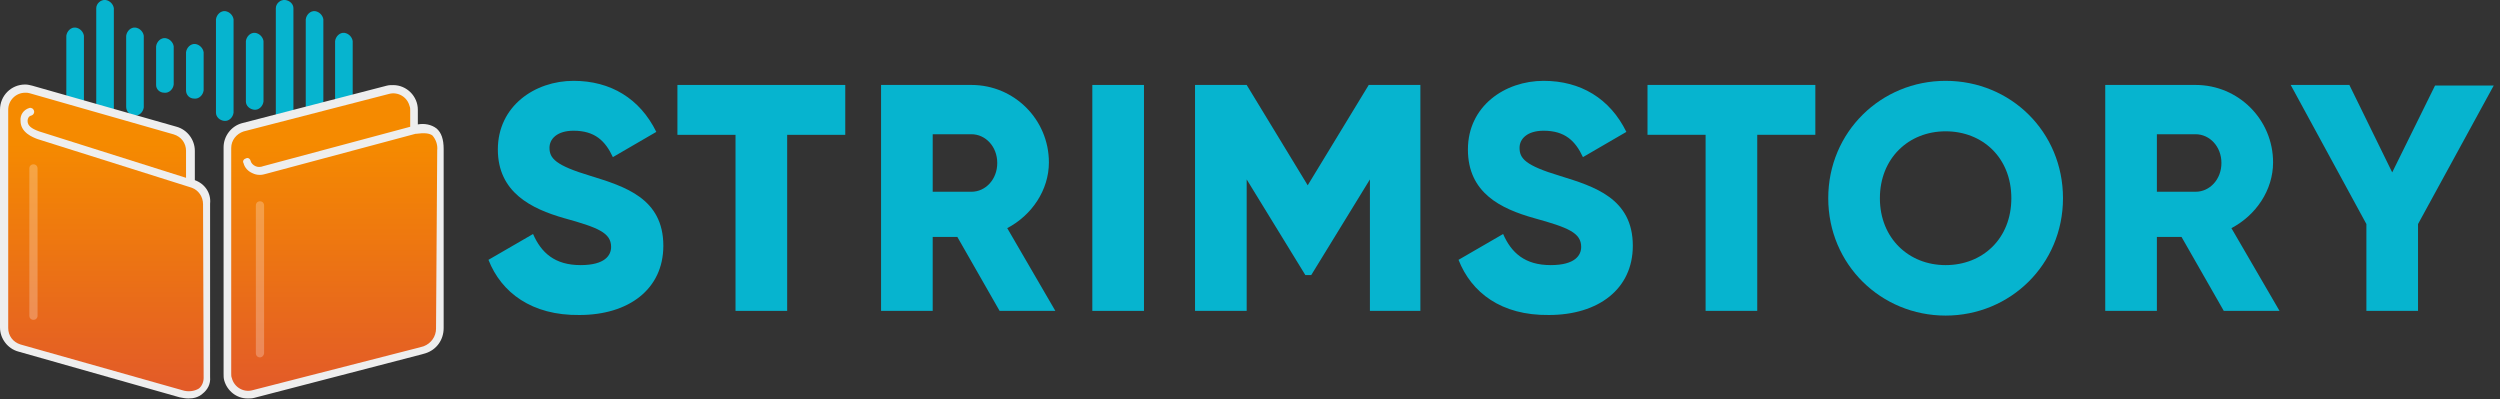 <?xml version="1.0" encoding="utf-8"?>
<!-- Generator: Adobe Illustrator 25.2.3, SVG Export Plug-In . SVG Version: 6.00 Build 0)  -->
<svg version="1.1" id="Layer_1" xmlns="http://www.w3.org/2000/svg" xmlns:xlink="http://www.w3.org/1999/xlink" x="0px" y="0px"
	 viewBox="0 0 426 68" style="enable-background:new 0 0 426 68;" xml:space="preserve">
<rect x="0" y="0" width="426" height="68" fill="#333333" stroke="none"/>
<style type="text/css">
	.st0{fill:url(#SVGID_1_);}
	.st1{fill:url(#SVGID_2_);}
	.st2{fill:#EEEEEE;}
	.st3{fill:url(#SVGID_3_);}
	.st4{opacity:0.25;fill:#FFFFFF;enable-background:new    ;}
	.st5{enable-background:new    ;}
	.st6{fill:#06B4CF;}
</style>
<g transform="translate(40.633 30.175)">
	<g transform="translate(-40.633 -30.175)">
		
			<linearGradient id="SVGID_1_" gradientUnits="userSpaceOnUse" x1="-458.917" y1="401.521" x2="-458.917" y2="401.559" gradientTransform="matrix(48.941 0 0 -24.315 22495.594 9838.944)">
			<stop  offset="0" style="stop-color:#00E2DB"/>
			<stop  offset="1" style="stop-color:#06B4CF"/>
		</linearGradient>
		<path class="st0" d="M47,22.9V1.4C47,0.6,47.8-0.1,48.6,0C49.4,0.1,50,0.7,50,1.4v21.5c-0.1,0.8-0.8,1.5-1.6,1.4
			C47.6,24.2,47,23.6,47,22.9z M16.4,22.9V1.4C16.4,0.6,17.2-0.1,18,0c0.7,0.1,1.3,0.7,1.4,1.4v21.5c-0.1,0.8-0.8,1.5-1.6,1.4
			C17,24.2,16.4,23.6,16.4,22.9z M52.1,19.2V3.3c0.1-0.8,0.8-1.5,1.6-1.4c0.7,0.1,1.3,0.7,1.4,1.4v15.9c-0.1,0.8-0.8,1.5-1.6,1.4
			C52.7,20.5,52.1,19.9,52.1,19.2L52.1,19.2z M36.8,19.2V3.3c0.1-0.8,0.8-1.5,1.6-1.4c0.7,0.1,1.3,0.7,1.4,1.4v15.9
			c-0.1,0.8-0.8,1.5-1.6,1.4C37.4,20.5,36.8,19.9,36.8,19.2L36.8,19.2z M21.5,18.2V6.1c0.1-0.8,0.8-1.5,1.6-1.4
			c0.7,0.1,1.3,0.7,1.4,1.4v12.2c-0.1,0.8-0.8,1.5-1.6,1.4C22.1,19.6,21.5,19,21.5,18.2L21.5,18.2z M11.3,18.2V6.1
			c0.1-0.8,0.8-1.5,1.6-1.4c0.7,0.1,1.3,0.7,1.4,1.4v12.2c-0.1,0.8-0.8,1.5-1.6,1.4C11.9,19.6,11.3,19,11.3,18.2L11.3,18.2z
			 M57.1,17.3V7c0.1-0.8,0.8-1.5,1.6-1.4c0.7,0.1,1.3,0.7,1.4,1.4v10.3c-0.1,0.8-0.8,1.5-1.6,1.4C57.8,18.6,57.2,18,57.1,17.3
			L57.1,17.3z M41.9,17.3V7c0.1-0.8,0.8-1.5,1.6-1.4c0.7,0.1,1.3,0.7,1.4,1.4v10.3c-0.1,0.8-0.8,1.5-1.6,1.4
			C42.5,18.6,41.9,18,41.9,17.3L41.9,17.3z M31.7,15.4V8.9c0.1-0.8,0.8-1.5,1.6-1.4c0.7,0.1,1.3,0.7,1.4,1.4v6.5
			c-0.1,0.8-0.8,1.5-1.6,1.4C32.3,16.8,31.7,16.2,31.7,15.4L31.7,15.4z M26.6,14.5V7.9c0.1-0.8,0.8-1.5,1.6-1.4
			c0.7,0.1,1.3,0.7,1.4,1.4v6.5c-0.1,0.8-0.8,1.5-1.6,1.4C27.2,15.8,26.6,15.2,26.6,14.5L26.6,14.5z"/>
		
			<linearGradient id="SVGID_2_" gradientUnits="userSpaceOnUse" x1="-454.935" y1="412.135" x2="-454.935" y2="411.135" gradientTransform="matrix(34.573 0 0 -52.215 15746.491 21544.158)">
			<stop  offset="0" style="stop-color:#F58A00"/>
			<stop  offset="1" style="stop-color:#DE4F32"/>
		</linearGradient>
		<path class="st1" d="M32.6,31.2c0,0,0.1,0.1,0.2,0.1c1.5,0.5,2.5,1.9,2.5,3.4v29.7c0,2.4-2.1,3.4-4.4,2.7L3.4,59.3
			c-1.5-0.4-2.6-1.9-2.6-3.5V18.7c0-2,1.6-3.6,3.6-3.6c0,0,0,0,0,0c0.3,0,0.7,0,1,0.1l24.5,7c1.6,0.4,2.6,1.9,2.6,3.5l0,5.3
			C32.6,31.1,32.6,31.1,32.6,31.2z"/>
		<path class="st2" d="M33.2,30.7l0-5c0-1.9-1.3-3.6-3.1-4.1l-24.6-7c-0.4-0.1-0.8-0.2-1.2-0.2l0,0c-2.4,0-4.3,1.9-4.3,4.3v37.1
			c0,1.9,1.3,3.6,3.1,4.1l27.5,7.8c0.5,0.1,1,0.2,1.5,0.2c0.9,0,1.7-0.2,2.4-0.8c0.9-0.7,1.4-1.7,1.3-2.8V34.7
			C36,32.9,34.9,31.3,33.2,30.7L33.2,30.7z M34.7,64.4c0,0.7-0.3,1.4-0.8,1.8c-0.8,0.5-1.9,0.6-2.8,0.3L3.5,58.7
			c-1.3-0.4-2.1-1.5-2.1-2.8V18.7c0-1.6,1.3-2.9,2.9-2.9c0.3,0,0.5,0,0.8,0.1l24.5,7c1.3,0.4,2.1,1.5,2.1,2.8l0,4.6l-25-7.9
			c-1.4-0.5-2-1-2-1.8c0-0.4,0.2-0.8,0.6-0.9c0.4-0.1,0.6-0.5,0.5-0.8c-0.1-0.4-0.5-0.6-0.8-0.5l0,0c-1,0.3-1.6,1.2-1.5,2.2
			c0,2,2.1,2.8,2.9,3.1l26,8.2h0l0.3,0.1h0c1.1,0.4,1.9,1.5,1.9,2.8L34.7,64.4z"/>
		
			<linearGradient id="SVGID_3_" gradientUnits="userSpaceOnUse" x1="-455.53" y1="412.117" x2="-455.53" y2="411.117" gradientTransform="matrix(36.159 0 0 -52.066 16528.44 21481.971)">
			<stop  offset="0" style="stop-color:#F58A00"/>
			<stop  offset="1" style="stop-color:#DE4F32"/>
		</linearGradient>
		<path class="st3" d="M70.5,22c3.3-0.6,4.4,0.6,4.4,3.4V56c0,1.6-1,3.1-2.6,3.6l-0.7,0.2l-28.5,7.4c-1.9,0.5-3.8-0.6-4.3-2.5
			c-0.1-0.3-0.1-0.6-0.1-0.9V25.2c0-1.6,1.1-3,2.6-3.4l24.7-6.4c1.9-0.5,3.8,0.6,4.3,2.5c0.1,0.3,0.1,0.6,0.1,0.9L70.5,22z"/>
		<path class="st2" d="M75.6,25.4c0-1.7-0.4-2.8-1.2-3.5c-0.9-0.7-2.1-0.9-3.2-0.7v-2.5c0-2.3-1.9-4.2-4.2-4.2c-0.4,0-0.7,0-1.1,0.1
			l-24.7,6.4c-1.8,0.5-3.1,2.2-3.1,4.1v38.6c0,0.4,0,0.7,0.1,1.1c0.5,1.8,2.1,3.1,4,3.1c0.4,0,0.7,0,1.1-0.1l28.5-7.4l0.7-0.2
			c1.9-0.6,3.1-2.3,3.1-4.3L75.6,25.4z M74.3,56c0,1.3-0.8,2.5-2.1,3l-0.7,0.2L43,66.5c-1.5,0.4-3.1-0.5-3.5-2.1
			c-0.1-0.2-0.1-0.5-0.1-0.7V25.2c0-1.3,0.9-2.4,2.1-2.8L66.3,16c1.5-0.4,3.1,0.5,3.5,2.1c0.1,0.2,0.1,0.5,0.1,0.7v2.8l-25,6.7l0,0
			c-0.5,0.2-1,0.2-1.4,0c-0.4-0.2-0.7-0.5-0.8-0.9c-0.1-0.4-0.5-0.6-0.8-0.4c-0.4,0.1-0.6,0.5-0.4,0.8c0,0,0,0,0,0
			c0.2,0.8,0.8,1.4,1.5,1.7c0.4,0.2,0.8,0.3,1.3,0.3c0.4,0,0.7-0.1,1.1-0.2l25.4-6.8c0,0,0,0,0.1,0c1.4-0.2,2.3-0.1,2.8,0.3
			c0.6,0.7,0.9,1.6,0.8,2.5L74.3,56z"/>
		<path class="st4" d="M5.7,54.5c-0.4,0-0.7-0.3-0.7-0.7V28.7C5,28.3,5.3,28,5.7,28c0.4,0,0.7,0.3,0.7,0.7v25.1
			C6.4,54.2,6.1,54.5,5.7,54.5z"/>
		<path class="st4" d="M44.3,60.9c-0.4,0-0.7-0.3-0.7-0.7V35c0-0.4,0.3-0.7,0.7-0.7S45,34.6,45,35c0,0,0,0,0,0.1v25.1
			C45,60.5,44.7,60.9,44.3,60.9z"/>
	</g>
	<g class="st5">
		<path class="st6" d="M42.6,14.1l7.6-4.4c1.4,3.2,3.7,5.3,8.1,5.3c4.2,0,5.2-1.7,5.2-3.1c0-2.4-2.2-3.3-8-4.9
			C49.9,5.4,44.2,2.6,44.2-4.7c0-7.4,6.3-11.7,12.9-11.7c6.3,0,11.3,3,14.1,8.7l-7.4,4.3c-1.3-2.8-3.1-4.5-6.7-4.5
			c-2.8,0-4.1,1.4-4.1,2.9C53-3.2,54-2,60-0.2c5.8,1.8,12.4,3.8,12.4,11.9c0,7.4-5.9,11.8-14.3,11.8C50,23.6,44.8,19.7,42.6,14.1z"
			/>
		<path class="st6" d="M103.4-7.2h-9.9v30h-8.8v-30h-9.9v-8.5h28.6V-7.2z"/>
		<path class="st6" d="M122.5,10.2h-4.2v12.6h-8.8v-38.5h15.4c7.3,0,13.2,5.9,13.2,13.2c0,4.7-2.9,9-7.1,11.2l8.2,14.1h-9.5
			L122.5,10.2z M118.3,2.5h6.6c2.4,0,4.4-2.1,4.4-4.9s-2-4.9-4.4-4.9h-6.6V2.5z"/>
		<path class="st6" d="M154.3-15.7v38.5h-8.8v-38.5H154.3z"/>
		<path class="st6" d="M201.6,22.8h-8.8V0.4l-10,16.3h-1l-10-16.3v22.4h-8.8v-38.5h8.8l10.4,17.1l10.4-17.1h8.8V22.8z"/>
		<path class="st6" d="M207.9,14.1l7.6-4.4c1.4,3.2,3.7,5.3,8.1,5.3c4.2,0,5.2-1.7,5.2-3.1c0-2.4-2.2-3.3-8-4.9
			c-5.7-1.6-11.3-4.3-11.3-11.7c0-7.4,6.3-11.7,12.9-11.7c6.3,0,11.3,3,14.1,8.7l-7.4,4.3c-1.3-2.8-3.1-4.5-6.7-4.5
			c-2.8,0-4.1,1.4-4.1,2.9c0,1.8,0.9,3,6.9,4.8c5.8,1.8,12.4,3.8,12.4,11.9c0,7.4-5.9,11.8-14.3,11.8
			C215.2,23.6,210.1,19.7,207.9,14.1z"/>
		<path class="st6" d="M268.7-7.2h-9.9v30H250v-30h-9.9v-8.5h28.6V-7.2z"/>
		<path class="st6" d="M270.9,3.6c0-11.3,9-20,20-20c11.1,0,20,8.7,20,20c0,11.3-9,20-20,20C279.9,23.6,270.9,14.9,270.9,3.6z
			 M302.1,3.6c0-6.9-4.9-11.4-11.2-11.4c-6.3,0-11.2,4.6-11.2,11.4S284.6,15,290.9,15C297.2,15,302.1,10.5,302.1,3.6z"/>
		<path class="st6" d="M331.1,10.2h-4.2v12.6h-8.8v-38.5h15.4c7.3,0,13.2,5.9,13.2,13.2c0,4.7-2.9,9-7.1,11.2l8.2,14.1h-9.5
			L331.1,10.2z M326.9,2.5h6.6c2.4,0,4.4-2.1,4.4-4.9s-2-4.9-4.4-4.9h-6.6V2.5z"/>
		<path class="st6" d="M371.4,8v14.8h-8.8V8l-12.9-23.7h10L367-0.8l7.3-14.8h10L371.4,8z"/>
	</g>
</g>
</svg>
